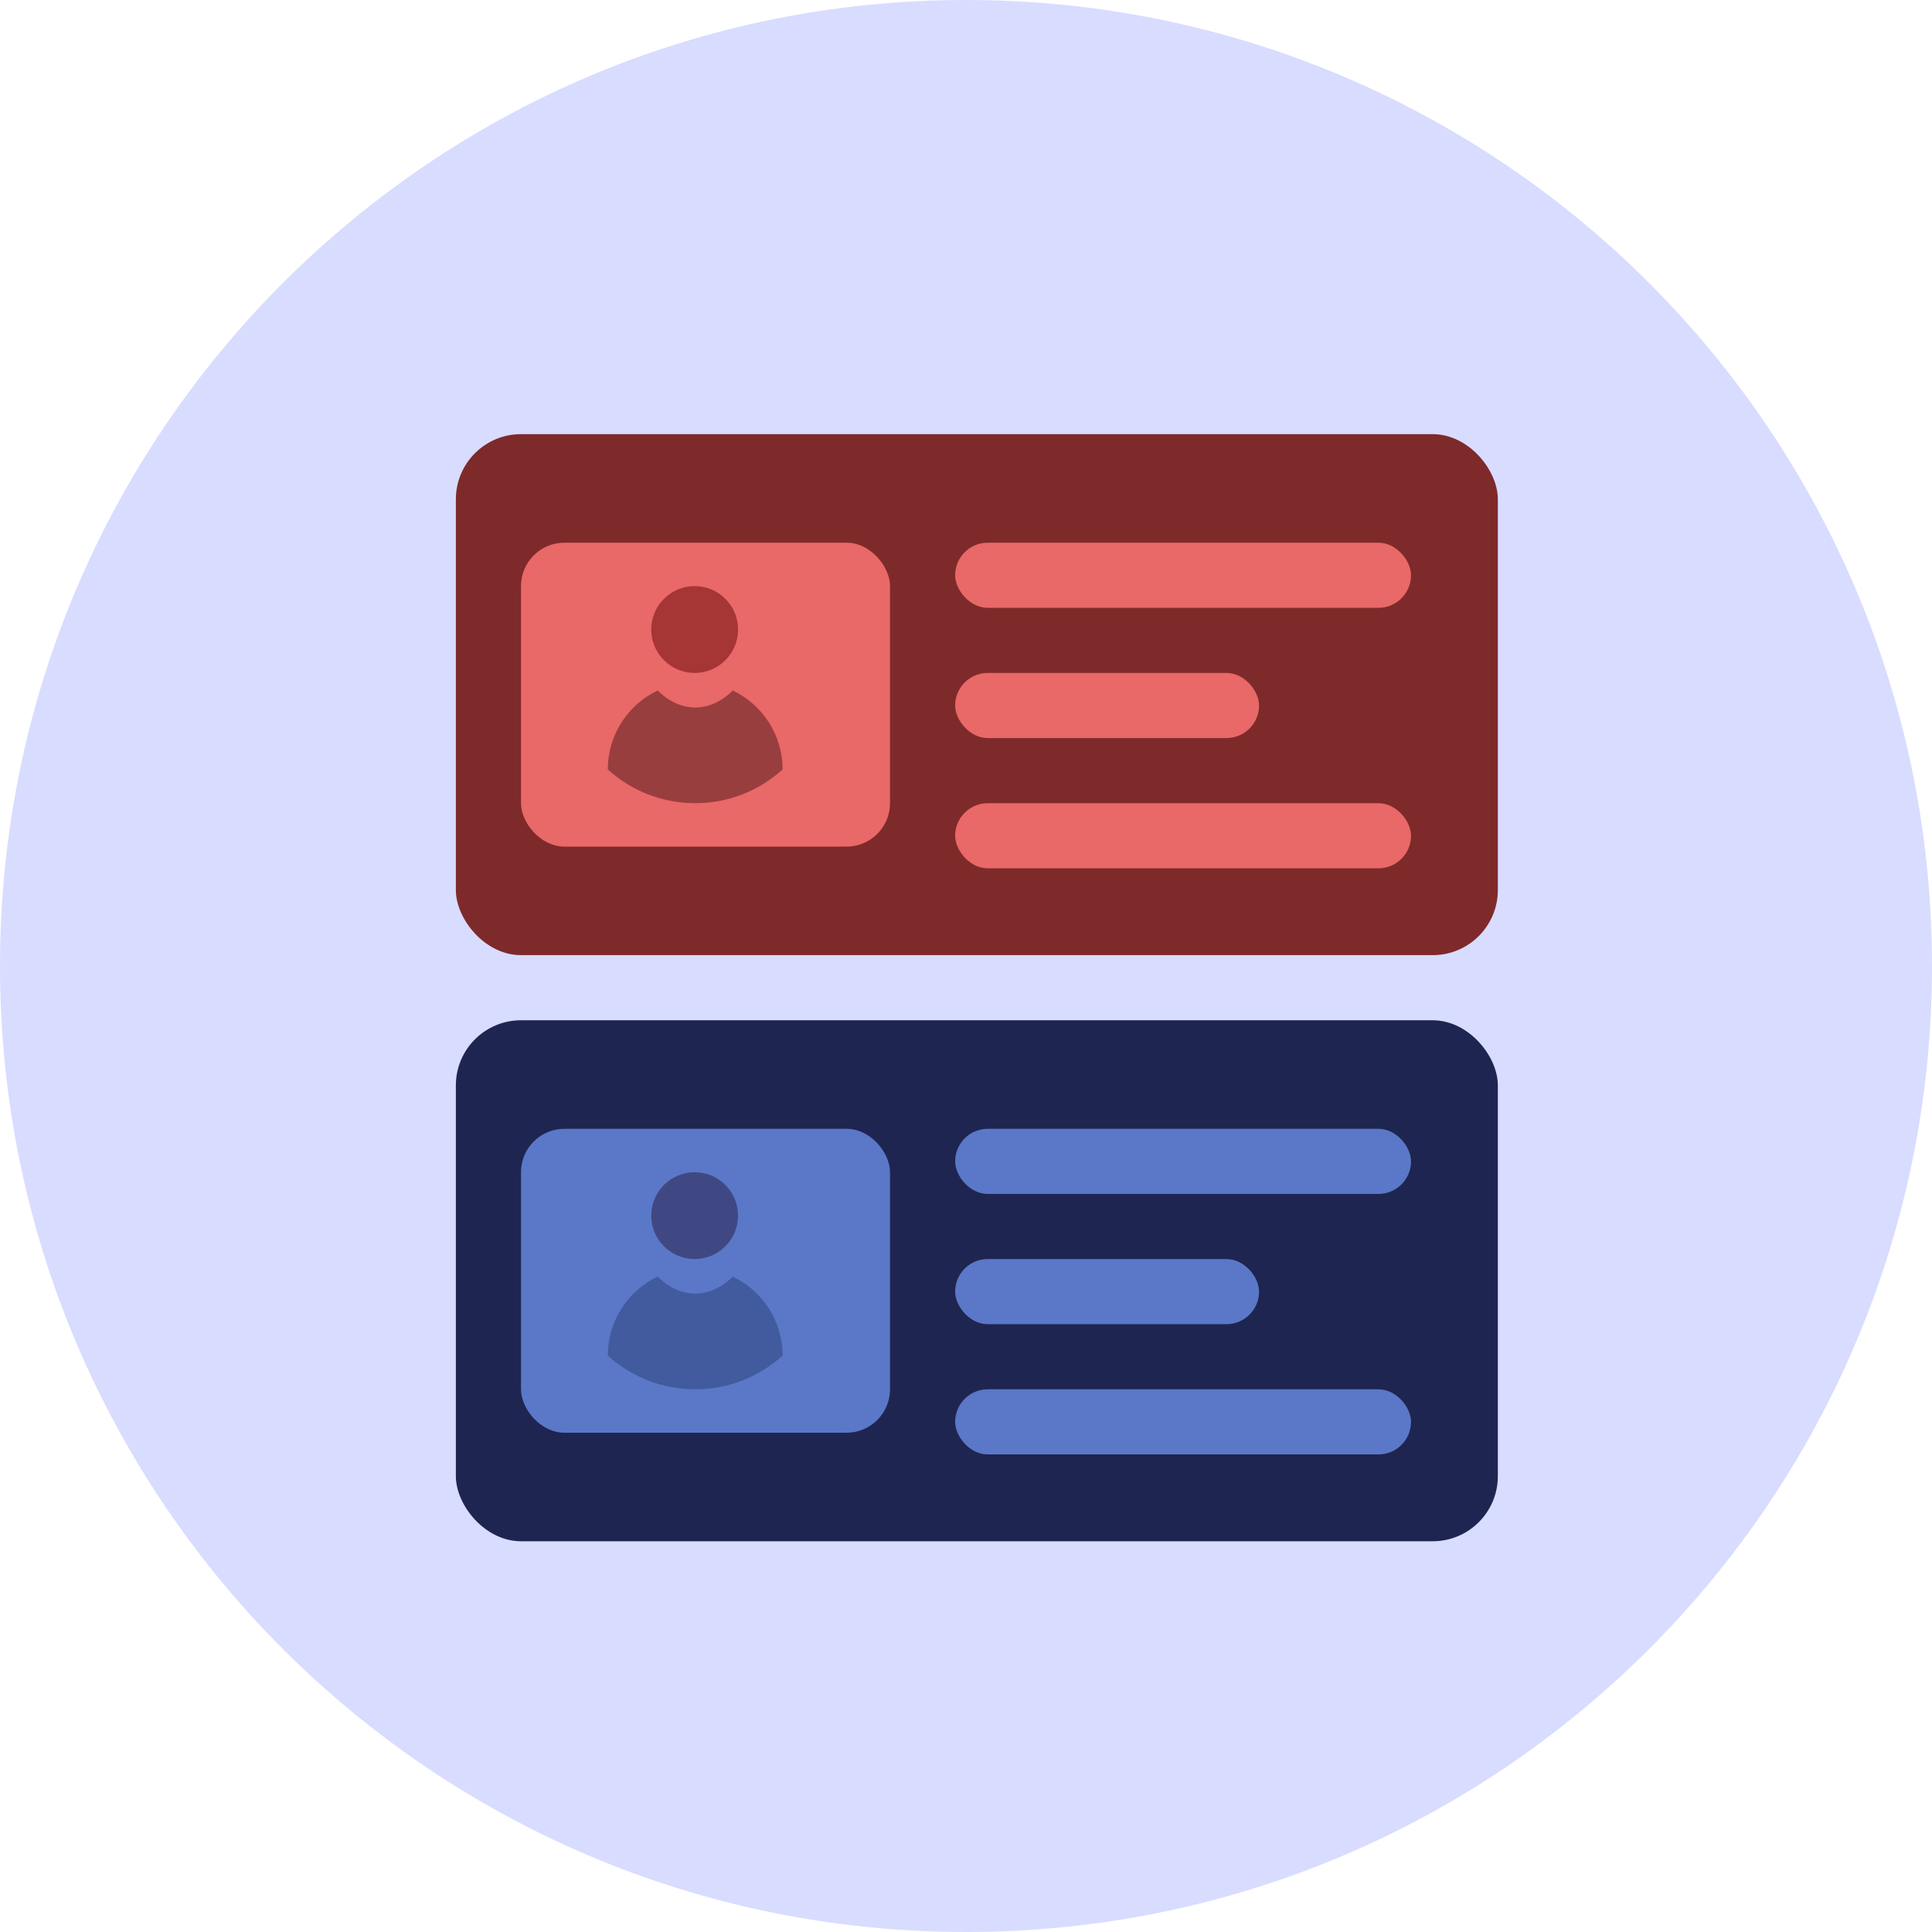 <svg width="89" height="89" viewBox="0 0 89 89" fill="none" xmlns="http://www.w3.org/2000/svg">
<g clip-path="url(#clip0_1048_822)">
<path d="M44.5 89C69.077 89 89 69.077 89 44.5C89 19.923 69.077 0 44.5 0C19.923 0 0 19.923 0 44.5C0 69.077 19.923 89 44.5 89Z" fill="#D8DCFF"/>
<rect x="21" y="47" width="48" height="24" rx="3" fill="#1F2551"/>
<rect x="21" y="20" width="48" height="24" rx="3" fill="#7E2A2A"/>
<rect x="24" y="25" width="17" height="14" rx="2" fill="#E96868"/>
<rect x="24" y="52" width="17" height="14" rx="2" fill="#5A78C7"/>
<rect x="44" y="25" width="21" height="3" rx="1.5" fill="#E96868"/>
<rect x="44" y="52" width="21" height="3" rx="1.5" fill="#5A78C7"/>
<rect x="44" y="31" width="14" height="3" rx="1.5" fill="#E96868"/>
<rect x="44" y="58" width="14" height="3" rx="1.5" fill="#5A78C7"/>
<rect x="44" y="37" width="21" height="3" rx="1.5" fill="#E96868"/>
<rect x="44" y="64" width="21" height="3" rx="1.5" fill="#5A78C7"/>
<circle cx="32" cy="29" r="2" fill="#A63535"/>
<circle cx="32" cy="56" r="2" fill="#404884"/>
<path d="M36.051 35.444C36.051 35.445 36.051 35.446 36.051 35.447C34.987 36.412 33.575 37 32.026 37C30.476 37 29.064 36.412 28 35.447C28 35.446 28 35.445 28 35.444C28 33.839 28.939 32.454 30.297 31.808C30.808 32.317 31.406 32.591 32.026 32.591C32.646 32.591 33.244 32.317 33.755 31.808C35.113 32.454 36.051 33.839 36.051 35.444Z" fill="#993E3E"/>
<path d="M36.051 62.444C36.051 62.445 36.051 62.446 36.051 62.447C34.987 63.412 33.575 64 32.026 64C30.476 64 29.064 63.412 28 62.447C28 62.446 28 62.445 28 62.444C28 60.839 28.939 59.454 30.297 58.807C30.808 59.317 31.406 59.591 32.026 59.591C32.646 59.591 33.244 59.317 33.755 58.807C35.113 59.454 36.051 60.839 36.051 62.444Z" fill="#425B9E"/>
</g>
<defs>
<clipPath id="clip0_1048_822">
<rect width="89" height="89" fill="white"/>
</clipPath>
</defs>
</svg>
